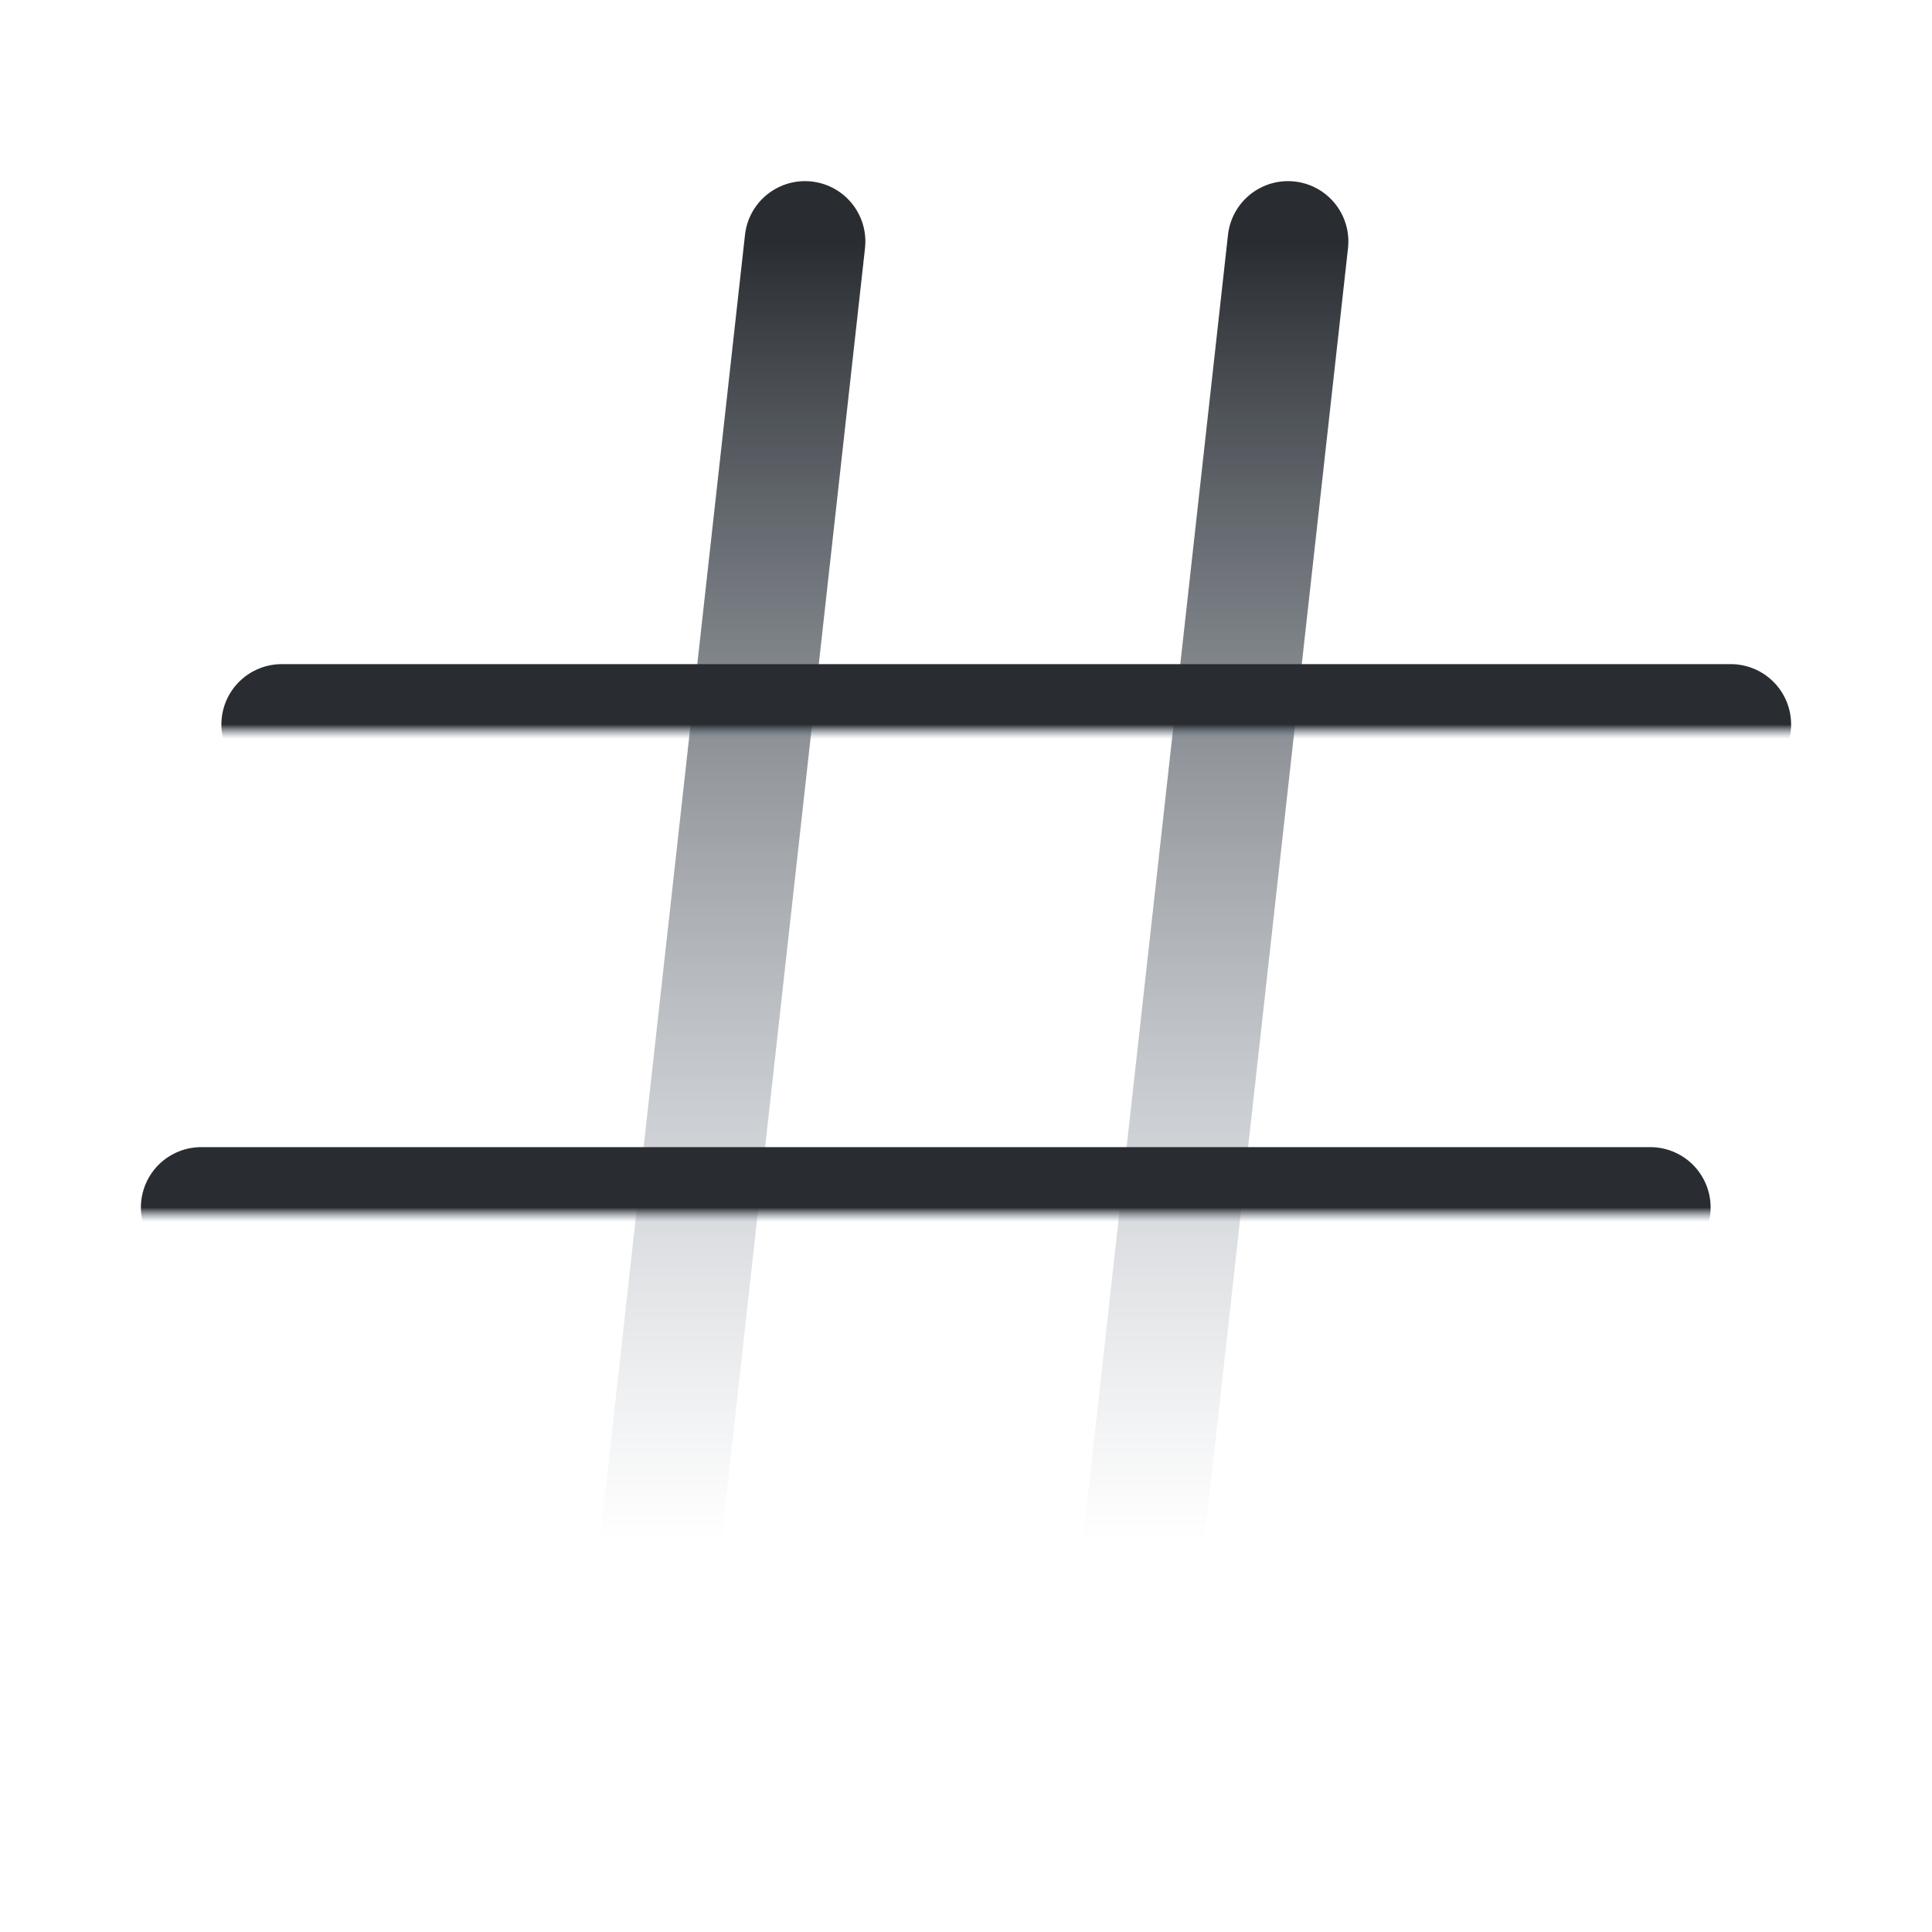 <svg width="120" height="120" viewBox="0 0 120 120" fill="none" xmlns="http://www.w3.org/2000/svg">
<path d="M50 15L40 105" stroke="url(#paint0_linear_173_1113)" stroke-width="7.5" stroke-linecap="round" stroke-linejoin="round"/>
<path d="M80 15L70 105" stroke="url(#paint1_linear_173_1113)" stroke-width="7.5" stroke-linecap="round" stroke-linejoin="round"/>
<path d="M17.5 45H107.5" stroke="url(#paint2_linear_173_1113)" stroke-width="7.5" stroke-linecap="round" stroke-linejoin="round"/>
<path d="M12.5 75H102.5" stroke="url(#paint3_linear_173_1113)" stroke-width="7.5" stroke-linecap="round" stroke-linejoin="round"/>
<defs>
<linearGradient id="paint0_linear_173_1113" x1="45" y1="15" x2="45" y2="105" gradientUnits="userSpaceOnUse">
<stop stop-color="#292D32"/>
<stop offset="0.899" stop-color="#7D8998" stop-opacity="0"/>
</linearGradient>
<linearGradient id="paint1_linear_173_1113" x1="75" y1="15" x2="75" y2="105" gradientUnits="userSpaceOnUse">
<stop stop-color="#292D32"/>
<stop offset="0.899" stop-color="#7D8998" stop-opacity="0"/>
</linearGradient>
<linearGradient id="paint2_linear_173_1113" x1="62.5" y1="45" x2="62.5" y2="46" gradientUnits="userSpaceOnUse">
<stop stop-color="#292D32"/>
<stop offset="0.899" stop-color="#7D8998" stop-opacity="0"/>
</linearGradient>
<linearGradient id="paint3_linear_173_1113" x1="57.5" y1="75" x2="57.5" y2="76" gradientUnits="userSpaceOnUse">
<stop stop-color="#292D32"/>
<stop offset="0.899" stop-color="#7D8998" stop-opacity="0"/>
</linearGradient>
</defs>
</svg>
